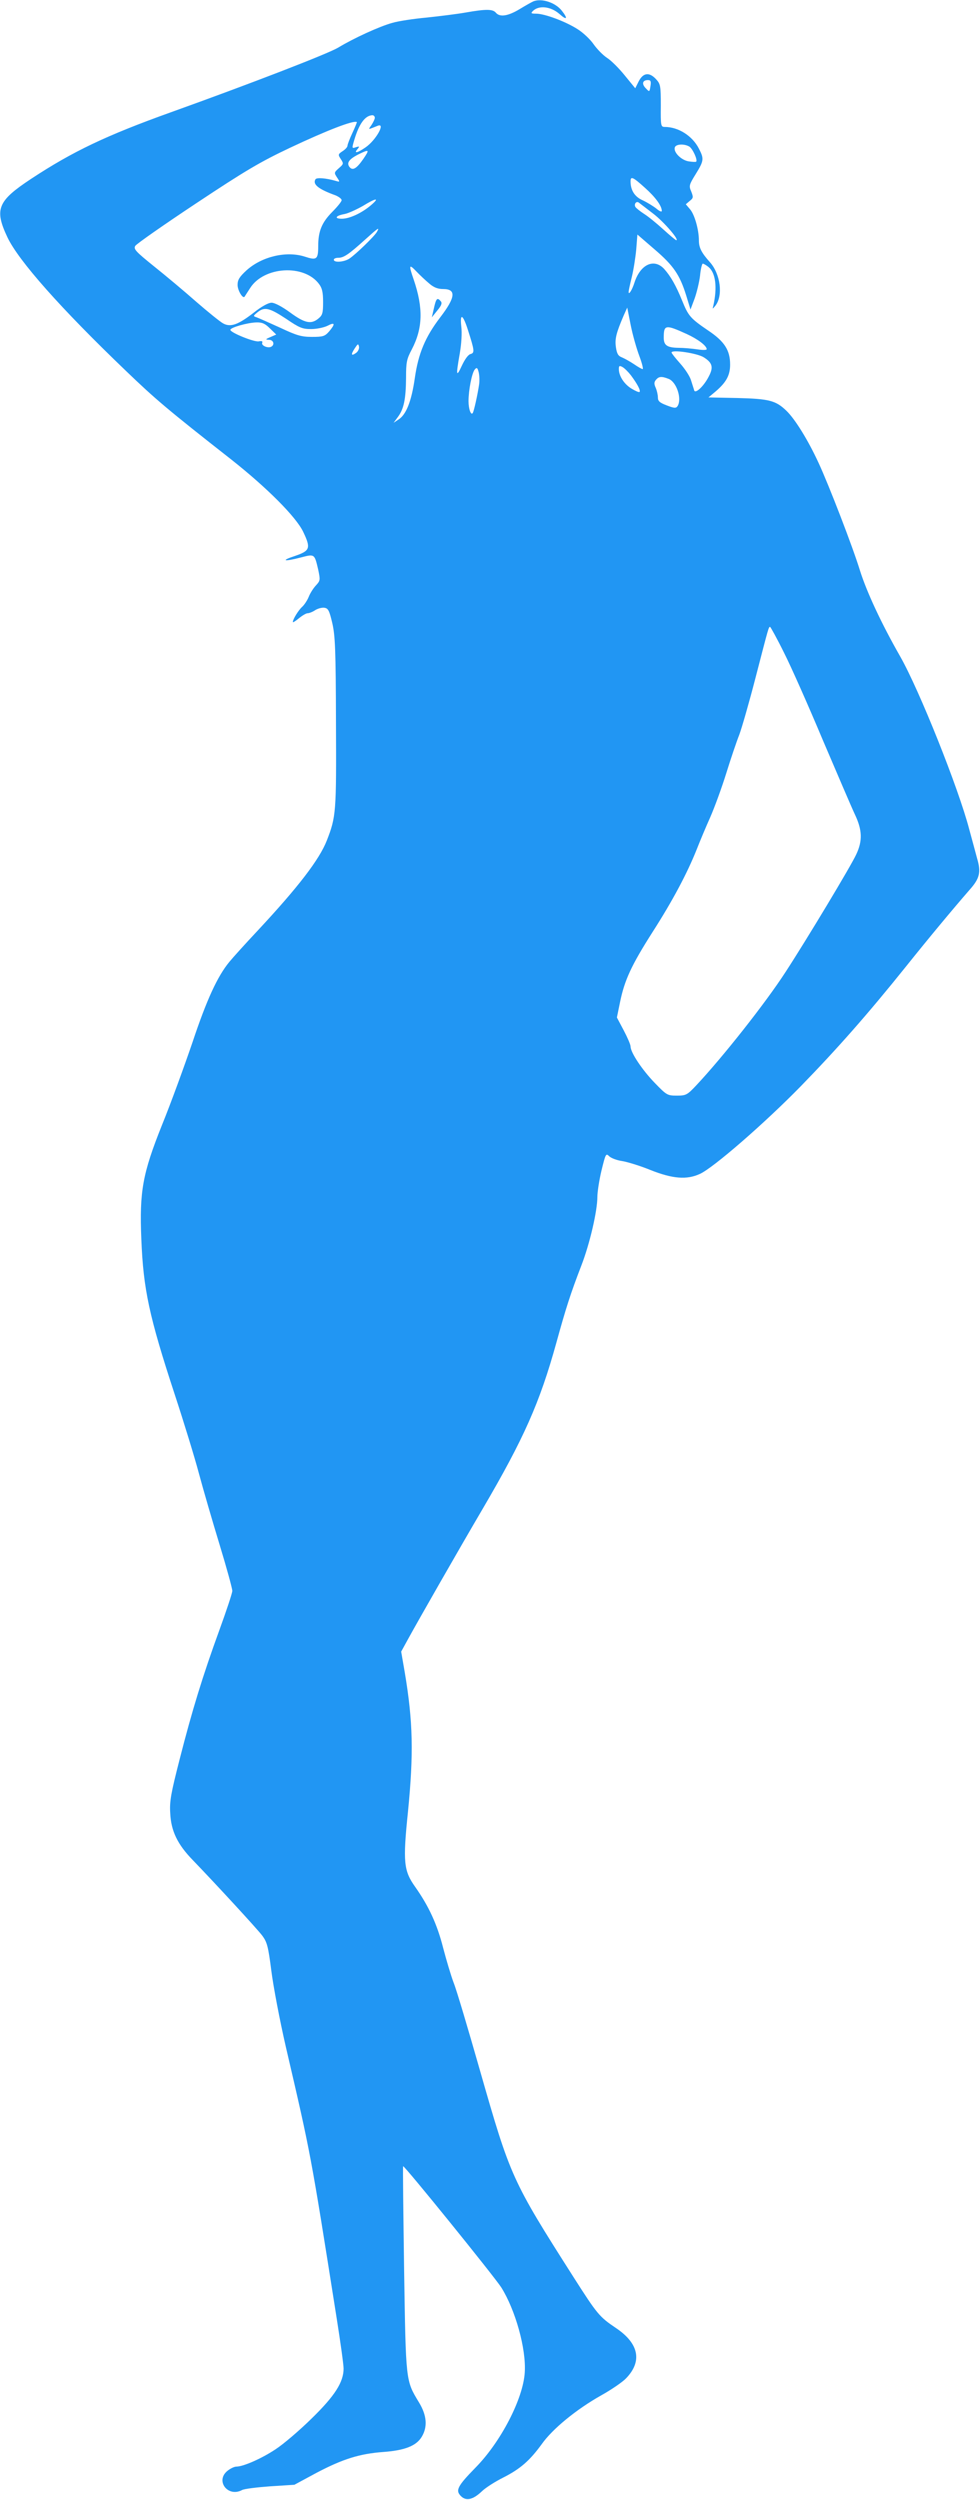 <?xml version="1.0" standalone="no"?>
<!DOCTYPE svg PUBLIC "-//W3C//DTD SVG 20010904//EN"
 "http://www.w3.org/TR/2001/REC-SVG-20010904/DTD/svg10.dtd">
<svg version="1.0" xmlns="http://www.w3.org/2000/svg"
 width="502pt" height="1280pt" viewBox="0 0 502 1280"
 preserveAspectRatio="xMidYMid meet">
<g transform="translate(0,1280) scale(0.1,-0.1)"
fill="#2196f3" stroke="none">
<path d="M2732 12793 c-7 -3 -38 -20 -69 -39 -61 -37 -103 -43 -123 -19 -16
19 -51 19 -154 1 -45 -8 -135 -19 -201 -26 -66 -6 -145 -18 -175 -27 -66 -18
-199 -79 -278 -127 -54 -32 -450 -185 -857 -331 -329 -118 -502 -200 -716
-341 -171 -113 -189 -155 -121 -299 57 -120 271 -362 607 -684 152 -146 212
-197 541 -455 182 -144 330 -292 367 -369 40 -84 36 -97 -43 -124 -76 -25 -55
-30 33 -7 69 18 68 18 87 -63 11 -53 11 -56 -12 -81 -14 -15 -30 -41 -37 -59
-7 -17 -22 -40 -33 -50 -19 -17 -48 -64 -48 -78 0 -4 14 5 31 19 17 14 37 26
45 26 8 0 26 7 39 16 13 8 34 14 47 12 19 -3 25 -14 40 -78 15 -65 18 -135 19
-510 2 -459 1 -481 -47 -604 -38 -97 -146 -238 -354 -461 -62 -66 -127 -138
-145 -160 -61 -74 -116 -193 -189 -412 -41 -120 -110 -310 -156 -423 -100
-250 -116 -340 -106 -585 10 -256 40 -396 171 -795 46 -140 102 -322 124 -405
22 -82 70 -247 106 -365 36 -118 65 -224 65 -236 0 -11 -30 -101 -66 -200 -85
-233 -140 -412 -204 -663 -44 -172 -52 -214 -48 -275 4 -91 37 -160 116 -241
111 -115 328 -350 356 -387 24 -33 30 -54 46 -180 10 -79 43 -253 74 -388 129
-555 126 -538 261 -1393 19 -120 35 -235 35 -255 0 -69 -44 -139 -164 -256
-61 -60 -144 -131 -184 -157 -72 -48 -166 -89 -201 -89 -10 0 -30 -9 -45 -21
-65 -51 1 -138 74 -99 10 6 75 14 143 19 l125 8 113 61 c135 71 221 98 344
107 108 8 167 31 195 77 31 51 27 110 -14 177 -68 113 -67 102 -76 681 -4 289
-7 526 -5 528 5 6 468 -566 503 -621 72 -115 128 -314 120 -435 -8 -134 -122
-355 -252 -487 -93 -95 -104 -117 -75 -146 27 -27 62 -19 109 26 19 18 68 49
108 69 87 44 136 87 197 171 55 78 177 178 305 250 52 29 109 68 127 87 84 87
66 178 -51 257 -86 58 -96 70 -218 261 -316 496 -323 512 -479 1057 -60 210
-120 413 -135 450 -14 37 -38 118 -54 179 -31 122 -74 214 -143 312 -59 83
-64 126 -37 387 29 295 26 459 -17 714 l-18 104 39 71 c50 91 251 443 379 661
211 360 292 543 377 850 48 174 72 250 128 395 43 111 82 279 82 352 0 23 9
84 21 134 21 86 23 90 39 74 10 -10 39 -21 66 -25 26 -4 92 -24 146 -46 113
-45 186 -51 253 -20 69 31 332 260 515 447 189 194 345 371 540 614 120 150
240 294 326 393 53 59 60 91 39 162 -8 30 -26 97 -40 148 -55 211 -256 714
-354 886 -96 168 -171 329 -206 440 -36 118 -159 437 -212 551 -54 117 -121
225 -165 267 -54 52 -88 61 -251 65 l-148 3 36 30 c55 47 75 83 75 138 0 74
-29 119 -113 175 -91 62 -101 74 -133 153 -31 76 -58 124 -92 162 -52 56 -122
23 -152 -70 -12 -38 -30 -66 -30 -48 0 6 7 39 16 75 9 36 19 100 23 142 l6 77
88 -76 c97 -83 129 -130 162 -236 l22 -72 21 56 c11 31 24 84 28 118 3 33 10
61 14 61 4 0 18 -8 29 -17 37 -30 46 -105 25 -198 -5 -19 -5 -19 10 -1 41 51
27 163 -28 224 -43 48 -56 74 -56 111 0 55 -22 132 -45 159 l-22 26 20 17 c19
15 19 19 8 48 -13 29 -11 35 23 90 42 68 43 78 16 130 -33 65 -105 111 -175
111 -20 0 -21 6 -20 109 0 102 -2 111 -24 135 -35 38 -66 34 -89 -10 l-18 -36
-54 66 c-29 36 -70 77 -91 90 -21 14 -51 45 -68 69 -17 25 -54 60 -83 78 -61
39 -168 79 -212 79 -26 0 -28 2 -16 14 31 30 91 23 135 -15 39 -35 46 -26 13
16 -33 42 -103 65 -146 48z m600 -434 c-5 -31 -5 -31 -24 -11 -22 22 -17 42
11 42 14 0 17 -6 13 -31z m-1412 -162 c0 -7 -8 -23 -17 -37 -18 -26 -21 -25
32 -4 42 17 -10 -75 -63 -111 -42 -29 -61 -32 -41 -9 12 15 11 16 -8 10 -21
-7 -21 -6 -8 38 25 84 56 125 93 126 6 0 12 -6 12 -13z m-115 -78 c-14 -30
-25 -59 -25 -65 0 -7 -11 -19 -25 -28 -24 -16 -24 -18 -9 -41 15 -23 14 -25
-10 -46 -25 -22 -25 -24 -10 -47 16 -24 16 -25 -7 -18 -49 14 -97 18 -103 8
-16 -26 16 -51 102 -82 17 -7 32 -18 32 -25 0 -7 -22 -34 -49 -61 -52 -53 -71
-97 -71 -174 0 -69 -8 -74 -69 -54 -94 30 -219 1 -298 -70 -37 -34 -46 -49
-46 -75 0 -28 27 -73 36 -60 1 2 15 23 29 45 71 110 276 122 352 20 16 -21 21
-42 21 -93 0 -56 -3 -67 -24 -84 -37 -31 -70 -24 -145 31 -41 30 -79 50 -95
50 -16 0 -51 -19 -90 -50 -81 -63 -120 -77 -158 -56 -15 8 -77 58 -138 111
-60 53 -158 135 -217 182 -93 75 -105 88 -95 104 6 10 146 108 312 218 253
168 328 212 480 284 193 91 326 142 343 132 1 -1 -9 -26 -23 -56z m1725 -69
c17 -9 45 -69 36 -78 -3 -2 -21 -1 -40 2 -38 7 -78 48 -69 72 6 16 46 19 73 4z
m-1669 -64 c-34 -49 -54 -61 -70 -42 -17 21 -4 40 42 64 59 29 62 28 28 -22z
m1442 -147 c54 -48 87 -93 87 -119 0 -7 -13 -1 -28 12 -15 12 -46 31 -69 42
-42 18 -63 52 -63 97 0 28 11 24 73 -32z m-1403 -90 c-47 -40 -109 -69 -149
-69 -41 0 -32 16 14 24 20 4 61 23 93 41 70 43 89 44 42 4z m1446 -43 c54 -41
136 -136 118 -136 -3 0 -33 25 -67 56 -33 30 -77 66 -98 79 -20 13 -40 29 -44
35 -9 15 5 33 18 22 7 -5 39 -30 73 -56z m-1415 -93 c-12 -22 -107 -114 -141
-137 -27 -18 -80 -22 -80 -6 0 6 10 10 23 10 28 0 54 18 136 92 69 62 77 68
62 41z m268 -265 c23 -20 44 -28 71 -28 68 0 64 -42 -15 -145 -77 -101 -112
-185 -130 -310 -17 -119 -44 -189 -85 -214 l-24 -16 23 31 c30 41 40 91 41
199 0 80 3 96 29 145 57 109 60 212 10 359 -26 75 -24 81 14 41 18 -19 48 -47
66 -62z m-734 -180 c69 -47 84 -53 129 -53 28 0 66 8 84 17 38 20 41 10 8 -29
-22 -25 -31 -28 -88 -28 -54 0 -78 7 -163 47 -55 25 -109 49 -120 53 -19 6
-19 7 4 26 36 29 61 23 146 -33z m1810 -191 c14 -37 21 -67 17 -67 -4 0 -24
11 -44 25 -21 14 -48 29 -62 35 -19 7 -26 18 -31 52 -6 43 1 72 40 163 l18 40
18 -91 c10 -50 30 -120 44 -157z m-877 130 c33 -103 34 -114 12 -120 -12 -3
-29 -27 -44 -59 -29 -63 -31 -52 -11 61 9 52 12 106 8 139 -8 73 9 62 35 -21z
m-1015 11 l32 -31 -30 -13 c-26 -11 -27 -13 -7 -14 22 0 31 -24 12 -35 -16
-10 -52 5 -47 19 4 9 -2 11 -18 8 -24 -4 -145 45 -145 59 0 12 88 37 133 38
30 1 45 -6 70 -31z m2134 -28 c59 -27 103 -61 103 -78 0 -5 -21 -5 -47 -1 -27
4 -71 8 -98 8 -58 1 -75 13 -75 52 0 67 9 68 117 19z m-1693 -97 c-25 -18 -28
-9 -7 23 16 24 18 26 22 9 2 -10 -5 -25 -15 -32z m1780 -22 c45 -28 52 -51 27
-98 -25 -50 -69 -91 -75 -72 -2 8 -10 31 -16 51 -6 21 -31 59 -56 87 -24 27
-44 52 -44 56 0 16 129 -3 164 -24z m-372 -93 c32 -43 51 -78 44 -85 -3 -3
-21 5 -41 17 -38 23 -65 65 -65 100 0 17 3 19 18 11 11 -6 30 -25 44 -43z
m-778 -48 c-8 -53 -26 -134 -32 -144 -9 -16 -22 19 -22 60 0 56 17 144 32 162
10 12 14 10 20 -14 4 -16 5 -45 2 -64z m971 30 c41 -16 69 -102 46 -139 -8
-12 -16 -12 -55 3 -37 14 -46 22 -46 41 0 13 -5 35 -11 49 -9 20 -9 29 1 41
15 18 29 19 65 5z m591 -1402 c37 -73 126 -274 199 -448 74 -173 147 -344 164
-380 38 -80 40 -135 7 -205 -27 -59 -252 -433 -362 -602 -103 -159 -321 -435
-457 -580 -47 -50 -53 -53 -100 -53 -48 0 -52 2 -113 65 -63 65 -124 155 -124
187 0 9 -16 46 -35 82 l-35 66 16 78 c23 113 58 189 167 360 102 159 177 300
226 423 16 41 47 115 69 164 22 50 59 151 82 225 23 74 53 163 67 198 13 35
51 167 84 295 67 258 66 257 74 257 2 0 35 -59 71 -132z"/>
<path d="M2223 11223 l-11 -48 28 35 c21 25 26 38 18 47 -18 22 -24 15 -35
-34z"/>
</g>
</svg>
